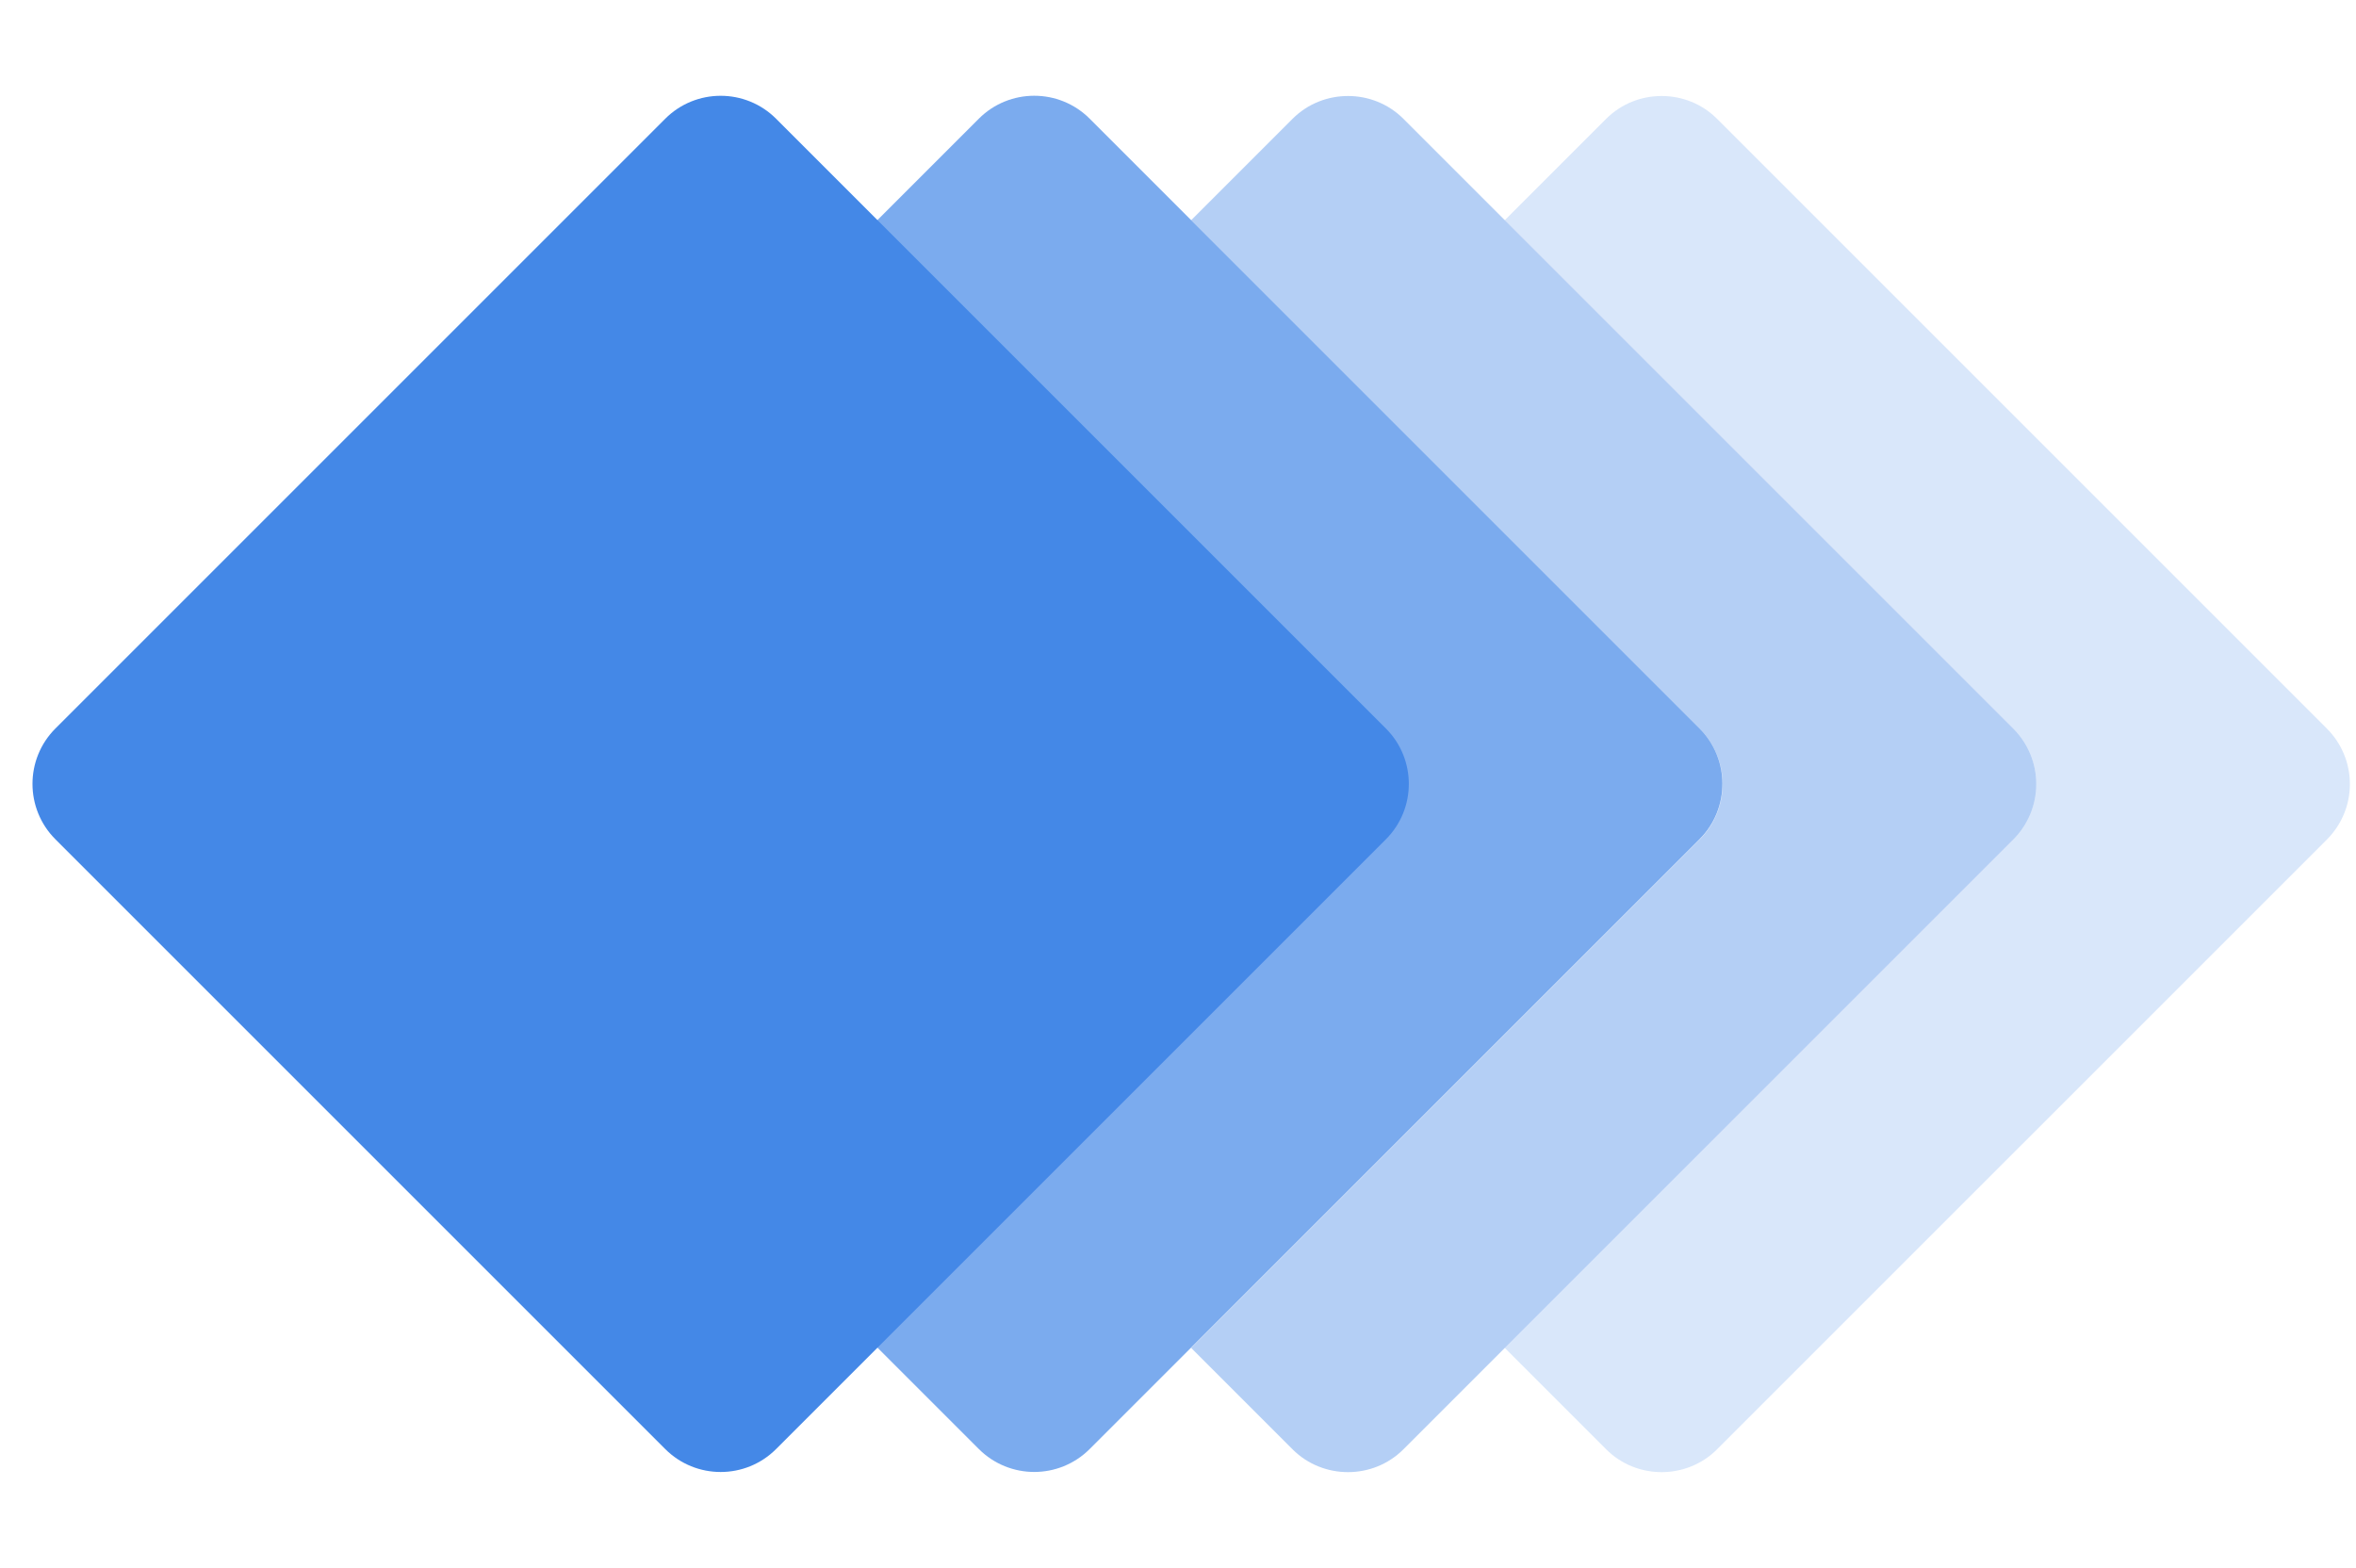 <?xml version="1.0" encoding="UTF-8" standalone="no"?> <svg xmlns="http://www.w3.org/2000/svg" xmlns:xlink="http://www.w3.org/1999/xlink" xmlns:serif="http://www.serif.com/" width="100%" height="100%" viewBox="0 0 353 235" version="1.1" xml:space="preserve" style="fill-rule:evenodd;clip-rule:evenodd;stroke-linejoin:round;stroke-miterlimit:2;"> <g transform="matrix(1,0,0,1,-4194.7,-2414.13)"> <g transform="matrix(1,0,0,1,-0.227,1204.1)"> <g transform="matrix(5.874,0,0,5.874,4371.15,1327.51)"> <g transform="matrix(1,0,0,1,-30,-20)"> <path d="M38.383,34.386L40.969,36.972C41.745,37.748 43.021,37.748 43.797,36.972L59.353,21.416C59.728,21.041 59.939,20.532 59.939,20.002C59.939,19.471 59.728,18.962 59.353,18.587L43.797,3.031C43.021,2.255 41.745,2.255 40.969,3.031L38.383,5.617L51.353,18.587C51.728,18.962 51.939,19.471 51.939,20.002C51.939,20.532 51.728,21.041 51.353,21.416L38.383,34.386Z" style="fill:rgb(68,136,231);fill-opacity:0.2;"></path> <path d="M30.383,34.386L32.969,36.972C33.745,37.748 35.021,37.748 35.797,36.972L51.353,21.416C51.728,21.041 51.939,20.532 51.939,20.002C51.939,19.471 51.728,18.962 51.353,18.587L35.797,3.031C35.021,2.255 33.745,2.255 32.969,3.031L30.383,5.617L43.353,18.587C43.728,18.962 43.939,19.471 43.939,20.002C43.939,20.532 43.728,21.041 43.353,21.416L30.383,34.386Z" style="fill:rgb(68,136,231);fill-opacity:0.4;"></path> <g transform="matrix(0.707,0.707,-0.707,0.707,8.871,-18.182)"> <path d="M52.383,3.617L52.383,25.617C52.383,26.721 51.487,27.617 50.383,27.617L28.383,27.617C27.279,27.617 26.383,26.721 26.383,25.617L26.383,3.617C26.383,2.513 27.279,1.617 28.383,1.617L50.383,1.617C51.487,1.617 52.383,2.513 52.383,3.617Z" style="fill:rgb(68,136,231);fill-opacity:0.7;"></path> </g> <g transform="matrix(0.707,0.707,-0.707,0.707,6.528,-12.525)"> <path d="M44.383,3.617L44.383,25.617C44.383,26.721 43.487,27.617 42.383,27.617L20.383,27.617C19.279,27.617 18.383,26.721 18.383,25.617L18.383,3.617C18.383,2.513 19.279,1.617 20.383,1.617L42.383,1.617C43.487,1.617 44.383,2.513 44.383,3.617Z" style="fill:rgb(68,136,231);"></path> </g> </g> </g> </g> </g> </svg> 
